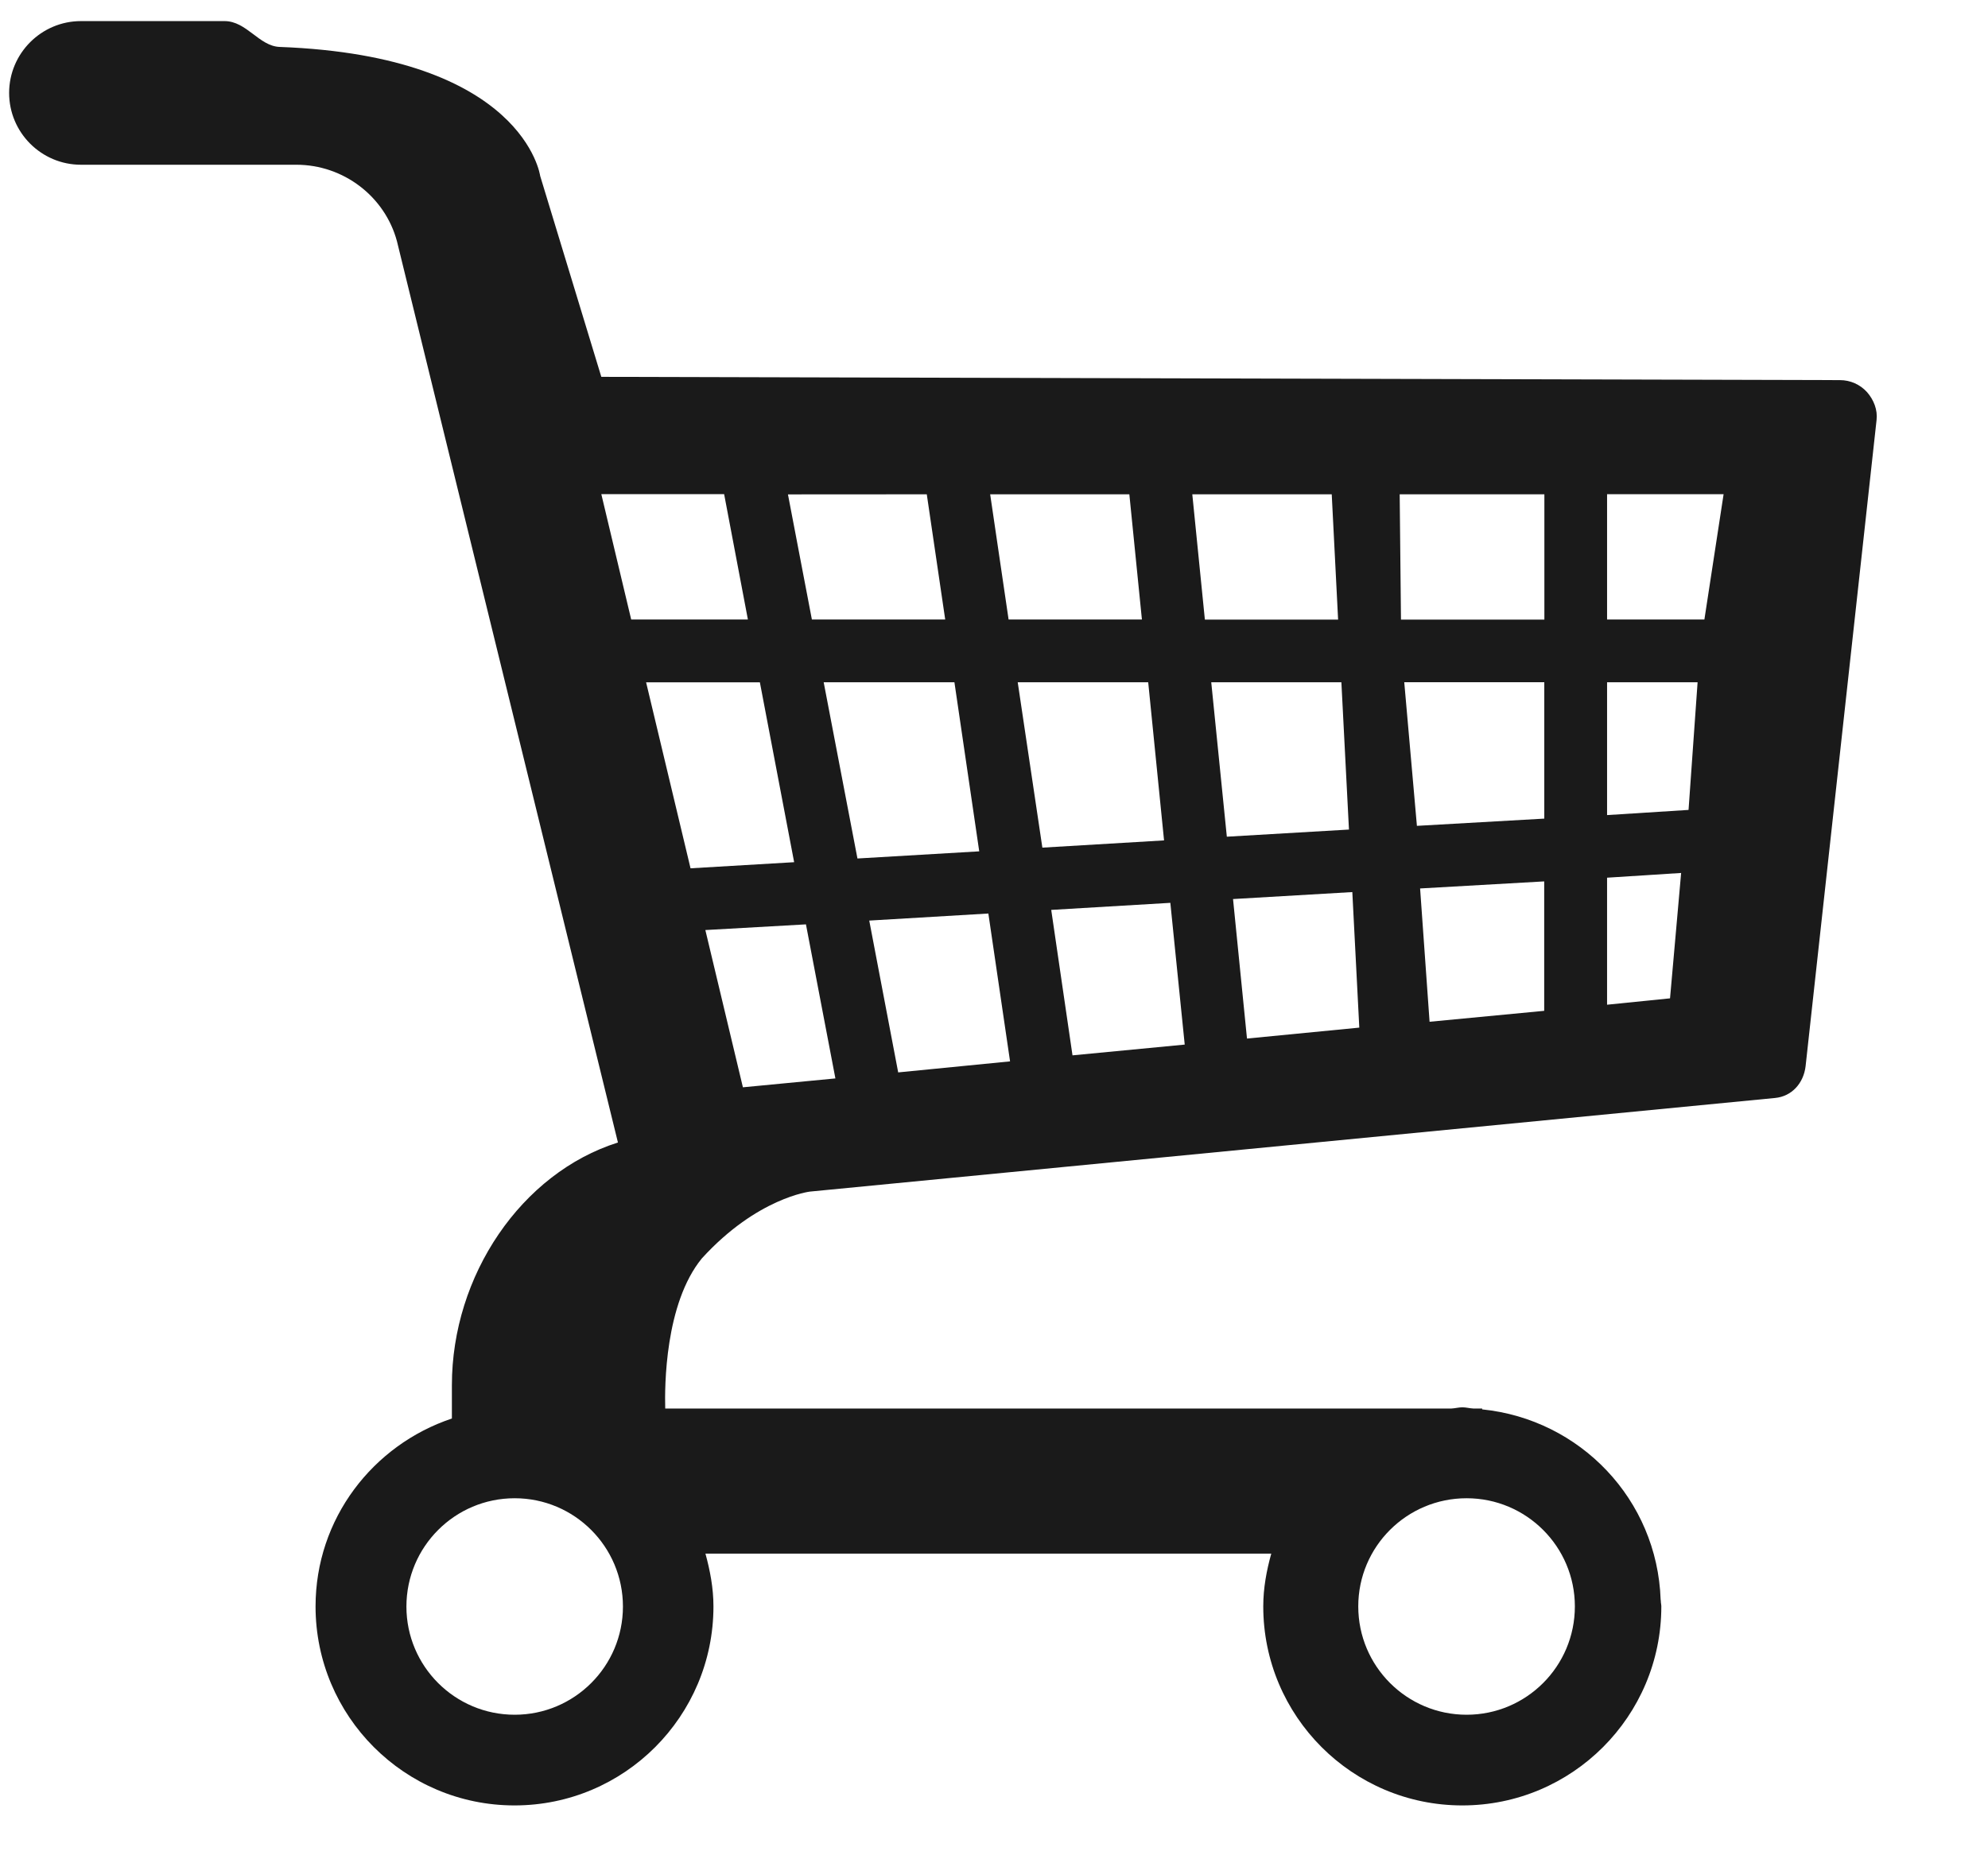 <?xml version="1.0" encoding="utf-8"?>
<!-- Generator: Adobe Illustrator 15.1.0, SVG Export Plug-In . SVG Version: 6.00 Build 0)  -->
<!DOCTYPE svg PUBLIC "-//W3C//DTD SVG 1.1//EN" "http://www.w3.org/Graphics/SVG/1.1/DTD/svg11.dtd">
<svg version="1.1" xmlns="http://www.w3.org/2000/svg" xmlns:xlink="http://www.w3.org/1999/xlink" x="0px" y="0px"
	 width="23.083px" height="21.583px" viewBox="0 0 23.083 21.583" enable-background="new 0 0 23.083 21.583" xml:space="preserve">
<g id="Layer_1">
	<path fill="#868686" d="M7.651,17.075"/>
</g>
<g id="Layer_1_copy">
	<path fill="#868686" d="M7.651,17.075"/>
	<path fill="#1A1A1A" d="M21.678,4.553c-0.08-0.088-0.193-0.139-0.314-0.139L6.982,4.376l-0.71-2.333c0,0-0.185-1.392-3.025-1.498
		c-0.239-0.009-0.383-0.3-0.64-0.3H0.94c-0.46,0-0.834,0.375-0.834,0.834c0,0.46,0.374,0.834,0.834,0.834h1.667h0.834
		c0.549,0,1.029,0.37,1.168,0.888l2.566,10.466c-1.121,0.354-1.928,1.543-1.928,2.818v0.387c-0.917,0.307-1.583,1.162-1.583,2.182
		c0,1.275,1.034,2.311,2.31,2.311s2.31-1.035,2.31-2.311c0-0.213-0.039-0.416-0.093-0.613h6.57c-0.055,0.197-0.093,0.4-0.093,0.613
		c0,1.275,1.035,2.311,2.311,2.311s2.311-1.035,2.311-2.311c0-0.021-0.006-0.041-0.006-0.063c0-0.002,0-0.002,0-0.004
		c0-0.004-0.002-0.008-0.002-0.012c-0.04-1.162-0.934-2.094-2.073-2.209l0.001-0.01h-0.104c-0.043-0.002-0.083-0.014-0.126-0.014
		s-0.083,0.012-0.126,0.014h-9.13c-0.007-0.252-0.005-1.219,0.426-1.744c0.643-0.705,1.255-0.775,1.255-0.775L20.61,12.75
		c0.195-0.018,0.332-0.172,0.355-0.369l0.824-7.503C21.803,4.759,21.756,4.642,21.678,4.553z M17.029,17.398
		c0.694,0,1.257,0.563,1.257,1.256c0,0.695-0.563,1.258-1.257,1.258s-1.258-0.563-1.258-1.258
		C15.771,17.96,16.334,17.398,17.029,17.398z M13.113,5.74l0.146,1.454h-1.548L11.497,5.74H13.113z M10.761,5.74l0.214,1.454H9.427
		L9.149,5.741L10.761,5.74z M5.976,19.912c-0.694,0-1.257-0.563-1.257-1.256c0-0.695,0.563-1.258,1.257-1.258
		s1.257,0.563,1.257,1.258C7.233,19.349,6.67,19.912,5.976,19.912z M6.982,5.738h1.426l0.276,1.456H7.329L6.982,5.738z
		 M8.018,10.083l-0.516-2.16h1.321l0.398,2.089L8.018,10.083z M8.626,12.626L8.19,10.8l1.168-0.066l0.342,1.789L8.626,12.626z
		 M9.564,7.923h1.518l0.288,1.963L9.956,9.969L9.564,7.923z M10.429,12.453l-0.336-1.763l1.383-0.082l0.252,1.717L10.429,12.453z
		 M11.817,7.923h1.515l0.184,1.836l-1.413,0.084L11.817,7.923z M12.453,12.255l-0.247-1.689l1.383-0.082l0.167,1.646L12.453,12.255z
		 M13.844,5.74h1.619l0.074,1.455h-1.547L13.844,5.74z M14.064,7.923h1.511l0.088,1.71l-1.418,0.083L14.064,7.923z M14.479,12.06
		l-0.162-1.62l1.385-0.081l0.081,1.574L14.479,12.06z M17.93,11.738l-1.331,0.127l-0.11-1.548l1.441-0.082V11.738z M17.93,9.506
		L16.452,9.59l-0.147-1.668h1.626V9.506z M17.932,7.195h-1.665L16.252,5.74h1.68V7.195z M19.391,11.593l-0.731,0.074v-1.475
		l0.86-0.055L19.391,11.593z M19.606,9.405l-0.946,0.06V7.923h1.051L19.606,9.405z M19.79,7.194h-1.13V5.739h1.353L19.79,7.194z"/>
</g>
</svg>
